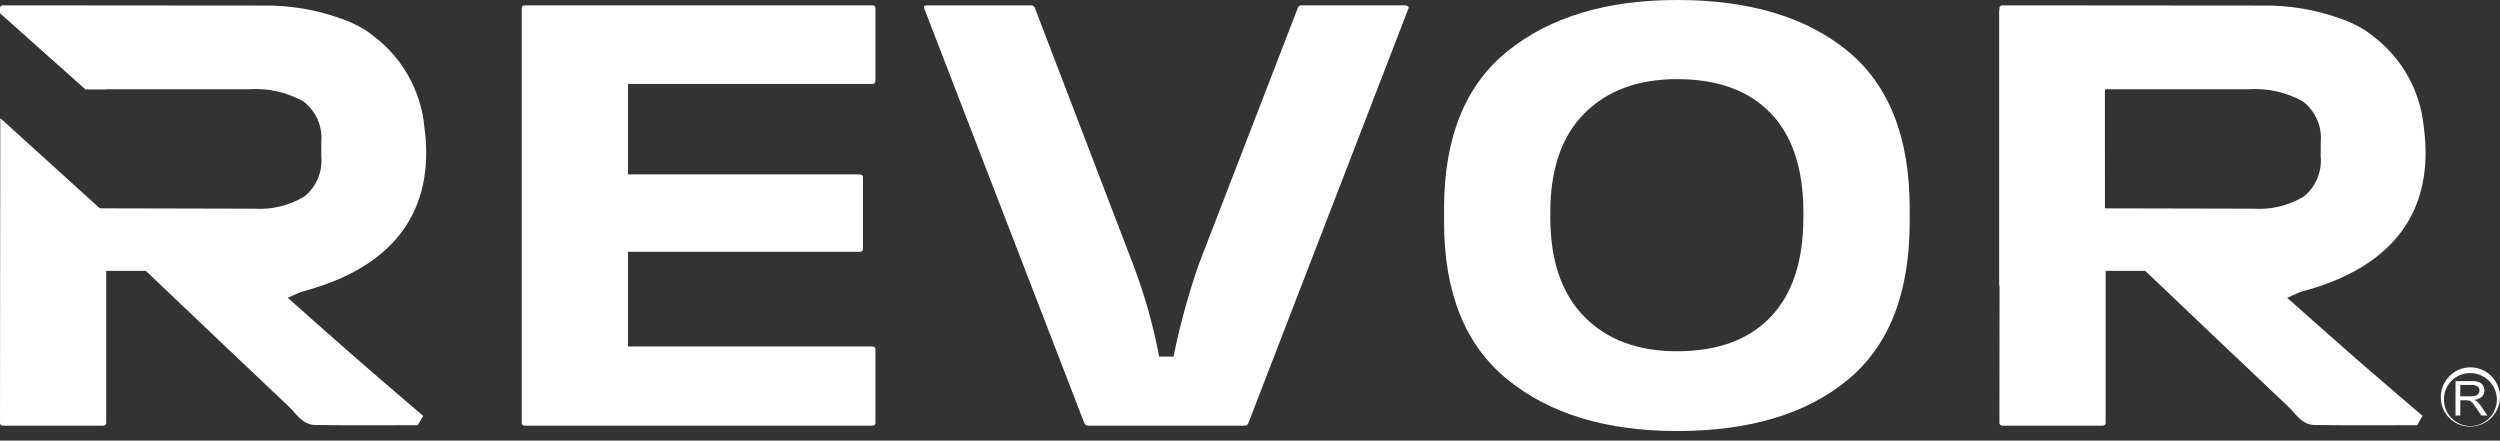 <?xml version="1.0" encoding="UTF-8" standalone="no"?>
<!DOCTYPE svg PUBLIC "-//W3C//DTD SVG 1.1//EN" "http://www.w3.org/Graphics/SVG/1.1/DTD/svg11.dtd">
<svg width="100%" height="100%" viewBox="0 0 261 46" version="1.1" xmlns="http://www.w3.org/2000/svg" xmlns:xlink="http://www.w3.org/1999/xlink" xml:space="preserve" xmlns:serif="http://www.serif.com/" style="fill-rule:evenodd;clip-rule:evenodd;stroke-linejoin:round;stroke-miterlimit:2;">
    <rect x="0" y="0" width="261" height="46" fill="#333333" stroke="none"/>
    <g id="Color_Overlay" transform="matrix(1,0,0,1,-405.001,-194)">
        <path d="M562.383,233.622C557.97,230.04 555.762,224.56 555.761,217.183L555.761,215.755C555.761,208.38 557.968,202.91 562.383,199.347C566.798,195.784 572.703,194.001 580.1,194C587.627,194 593.554,195.772 597.881,199.315C602.208,202.858 604.372,208.338 604.371,215.754L604.371,217.182C604.371,224.601 602.217,230.092 597.91,233.653C593.603,237.214 587.666,238.997 580.1,239C572.705,239 566.799,237.207 562.383,233.622ZM570.409,205.841C568.038,208.222 566.853,211.671 566.853,216.188L566.853,216.688C566.853,221.204 568.038,224.665 570.409,227.07C572.78,229.475 576.008,230.675 580.095,230.67C584.314,230.67 587.566,229.478 589.85,227.094C592.134,224.71 593.275,221.24 593.274,216.684L593.274,216.184C593.274,211.627 592.133,208.168 589.85,205.805C587.567,203.442 584.316,202.261 580.095,202.261C576.008,202.264 572.78,203.457 570.409,205.841ZM659.825,235.585C659.823,235.536 659.822,235.488 659.822,235.439C659.822,233.744 661.216,232.349 662.912,232.349C664.607,232.349 666.002,233.744 666.002,235.439C666.002,237.134 664.607,238.529 662.912,238.529C662.911,238.529 662.911,238.529 662.911,238.529C661.258,238.566 659.866,237.238 659.825,235.585ZM660.152,235.585C660.15,235.629 660.149,235.674 660.149,235.718C660.149,237.234 661.396,238.481 662.912,238.481C664.428,238.481 665.675,237.234 665.675,235.718C665.675,234.202 664.428,232.955 662.912,232.955C662.912,232.955 662.911,232.955 662.911,232.955C661.434,232.922 660.19,234.108 660.152,235.585ZM614.068,238.441C613.85,238.441 613.741,238.337 613.741,238.13L613.754,223.791L613.714,223.791L613.714,195.056L613.74,195.056L613.74,194.871C613.74,194.663 613.849,194.559 614.067,194.56L641.161,194.582C643.939,194.536 646.703,194.993 649.319,195.931C650.197,196.229 651.039,196.624 651.831,197.107C652.162,197.317 652.48,197.548 652.781,197.799C655.773,200.072 657.681,203.495 658.041,207.235C659.233,216.004 654.868,221.908 645.341,224.427C645.031,224.509 644.747,224.675 643.779,225.09C646.321,227.339 648.619,229.39 650.939,231.418C653.259,233.446 655.591,235.418 657.918,237.418L657.35,238.39C653.774,238.39 650.196,238.427 646.62,238.368C645.31,238.346 644.686,237.198 643.877,236.43C638.896,231.722 633.924,227.004 628.962,222.277L624.83,222.277L624.83,238.126C624.83,238.334 624.721,238.438 624.503,238.437L614.068,238.441ZM624.755,215.752L640.238,215.786C642.089,215.915 643.935,215.47 645.524,214.512C646.774,213.494 647.435,211.916 647.284,210.312L647.284,208.85C647.44,207.207 646.736,205.594 645.425,204.591C643.687,203.619 641.703,203.177 639.717,203.318L624.83,203.318L624.83,203.337L624.754,203.337L624.755,215.752ZM518.578,238.441C518.394,238.433 518.235,238.307 518.186,238.13L501.486,194.872C501.401,194.664 501.486,194.561 501.747,194.561L512.641,194.561C512.81,194.556 512.966,194.655 513.034,194.809L523.341,221.722C524.509,224.807 525.405,227.989 526.018,231.231L527.518,231.231C528.176,227.987 529.049,224.789 530.129,221.66L540.5,194.808C540.55,194.668 540.679,194.57 540.827,194.56L551.721,194.56C551.815,194.563 551.907,194.596 551.981,194.654C552.034,194.68 552.068,194.735 552.068,194.794C552.068,194.821 552.061,194.848 552.048,194.871L535.348,238.129C535.259,238.337 535.15,238.441 535.021,238.44L518.578,238.441ZM459.799,238.441C459.581,238.441 459.472,238.337 459.472,238.13L459.472,194.871C459.472,194.663 459.581,194.559 459.799,194.56L496.07,194.56C496.288,194.56 496.397,194.664 496.397,194.871L496.397,202.328C496.402,202.436 496.38,202.543 496.331,202.639C496.276,202.728 496.173,202.776 496.07,202.762L470.565,202.762L470.565,212.207L494.765,212.207C494.984,212.207 495.093,212.311 495.093,212.518L495.093,219.978C495.093,220.178 494.984,220.286 494.765,220.286L470.565,220.286L470.565,230.172L496.07,230.172C496.288,230.172 496.397,230.272 496.397,230.481L496.397,238.127C496.397,238.335 496.288,238.439 496.07,238.438L459.799,238.441ZM405.325,238.441C405.106,238.441 405.001,238.341 405.001,238.13L405.031,206.336L415.421,215.749L431.498,215.787C433.348,215.917 435.193,215.472 436.78,214.513C438.032,213.497 438.694,211.918 438.543,210.313L438.543,208.851C438.698,207.208 437.995,205.596 436.685,204.592C434.947,203.621 432.963,203.178 430.977,203.319L416.09,203.319L416.09,203.338L413.927,203.338L405,195.38L405,194.871C405,194.663 405.109,194.56 405.324,194.56L432.424,194.582C435.202,194.536 437.966,194.993 440.582,195.931C441.46,196.229 442.303,196.624 443.095,197.107C443.426,197.316 443.742,197.547 444.042,197.799C447.035,200.071 448.944,203.495 449.304,207.235C450.493,216.004 446.131,221.908 436.604,224.427C436.294,224.509 436.01,224.675 435.043,225.09C437.585,227.339 439.879,229.39 442.203,231.418C444.527,233.446 446.851,235.418 449.179,237.418L448.614,238.39C445.036,238.39 441.461,238.427 437.885,238.368C436.575,238.346 435.951,237.198 435.138,236.43C430.159,231.722 425.189,227.004 420.226,222.277L416.09,222.277L416.09,238.126C416.09,238.334 415.981,238.438 415.763,238.437L405.325,238.441ZM664.057,237.381L663.557,236.636C663.412,236.419 663.29,236.255 663.194,236.136C663.123,236.044 663.038,235.964 662.943,235.897C662.872,235.855 662.795,235.823 662.715,235.803C662.623,235.789 662.531,235.783 662.438,235.785L661.857,235.785L661.857,237.379L661.357,237.379L661.357,233.787L663.031,233.787C663.29,233.778 663.549,233.812 663.797,233.887C663.971,233.952 664.118,234.073 664.216,234.23C664.318,234.392 664.372,234.58 664.371,234.771C664.376,235.012 664.284,235.244 664.114,235.415C663.891,235.611 663.61,235.729 663.314,235.749C663.422,235.794 663.523,235.854 663.614,235.928C663.772,236.068 663.911,236.229 664.027,236.406L664.684,237.381L664.057,237.381ZM661.857,235.375L662.93,235.375C663.111,235.381 663.291,235.358 663.465,235.308C663.585,235.271 663.688,235.195 663.759,235.091C663.824,234.997 663.859,234.885 663.859,234.771C663.863,234.609 663.792,234.454 663.667,234.352C663.487,234.228 663.27,234.171 663.053,234.188L661.853,234.188L661.857,235.375Z" style="fill:white;fill-rule:nonzero;"/>
    </g>
</svg>
